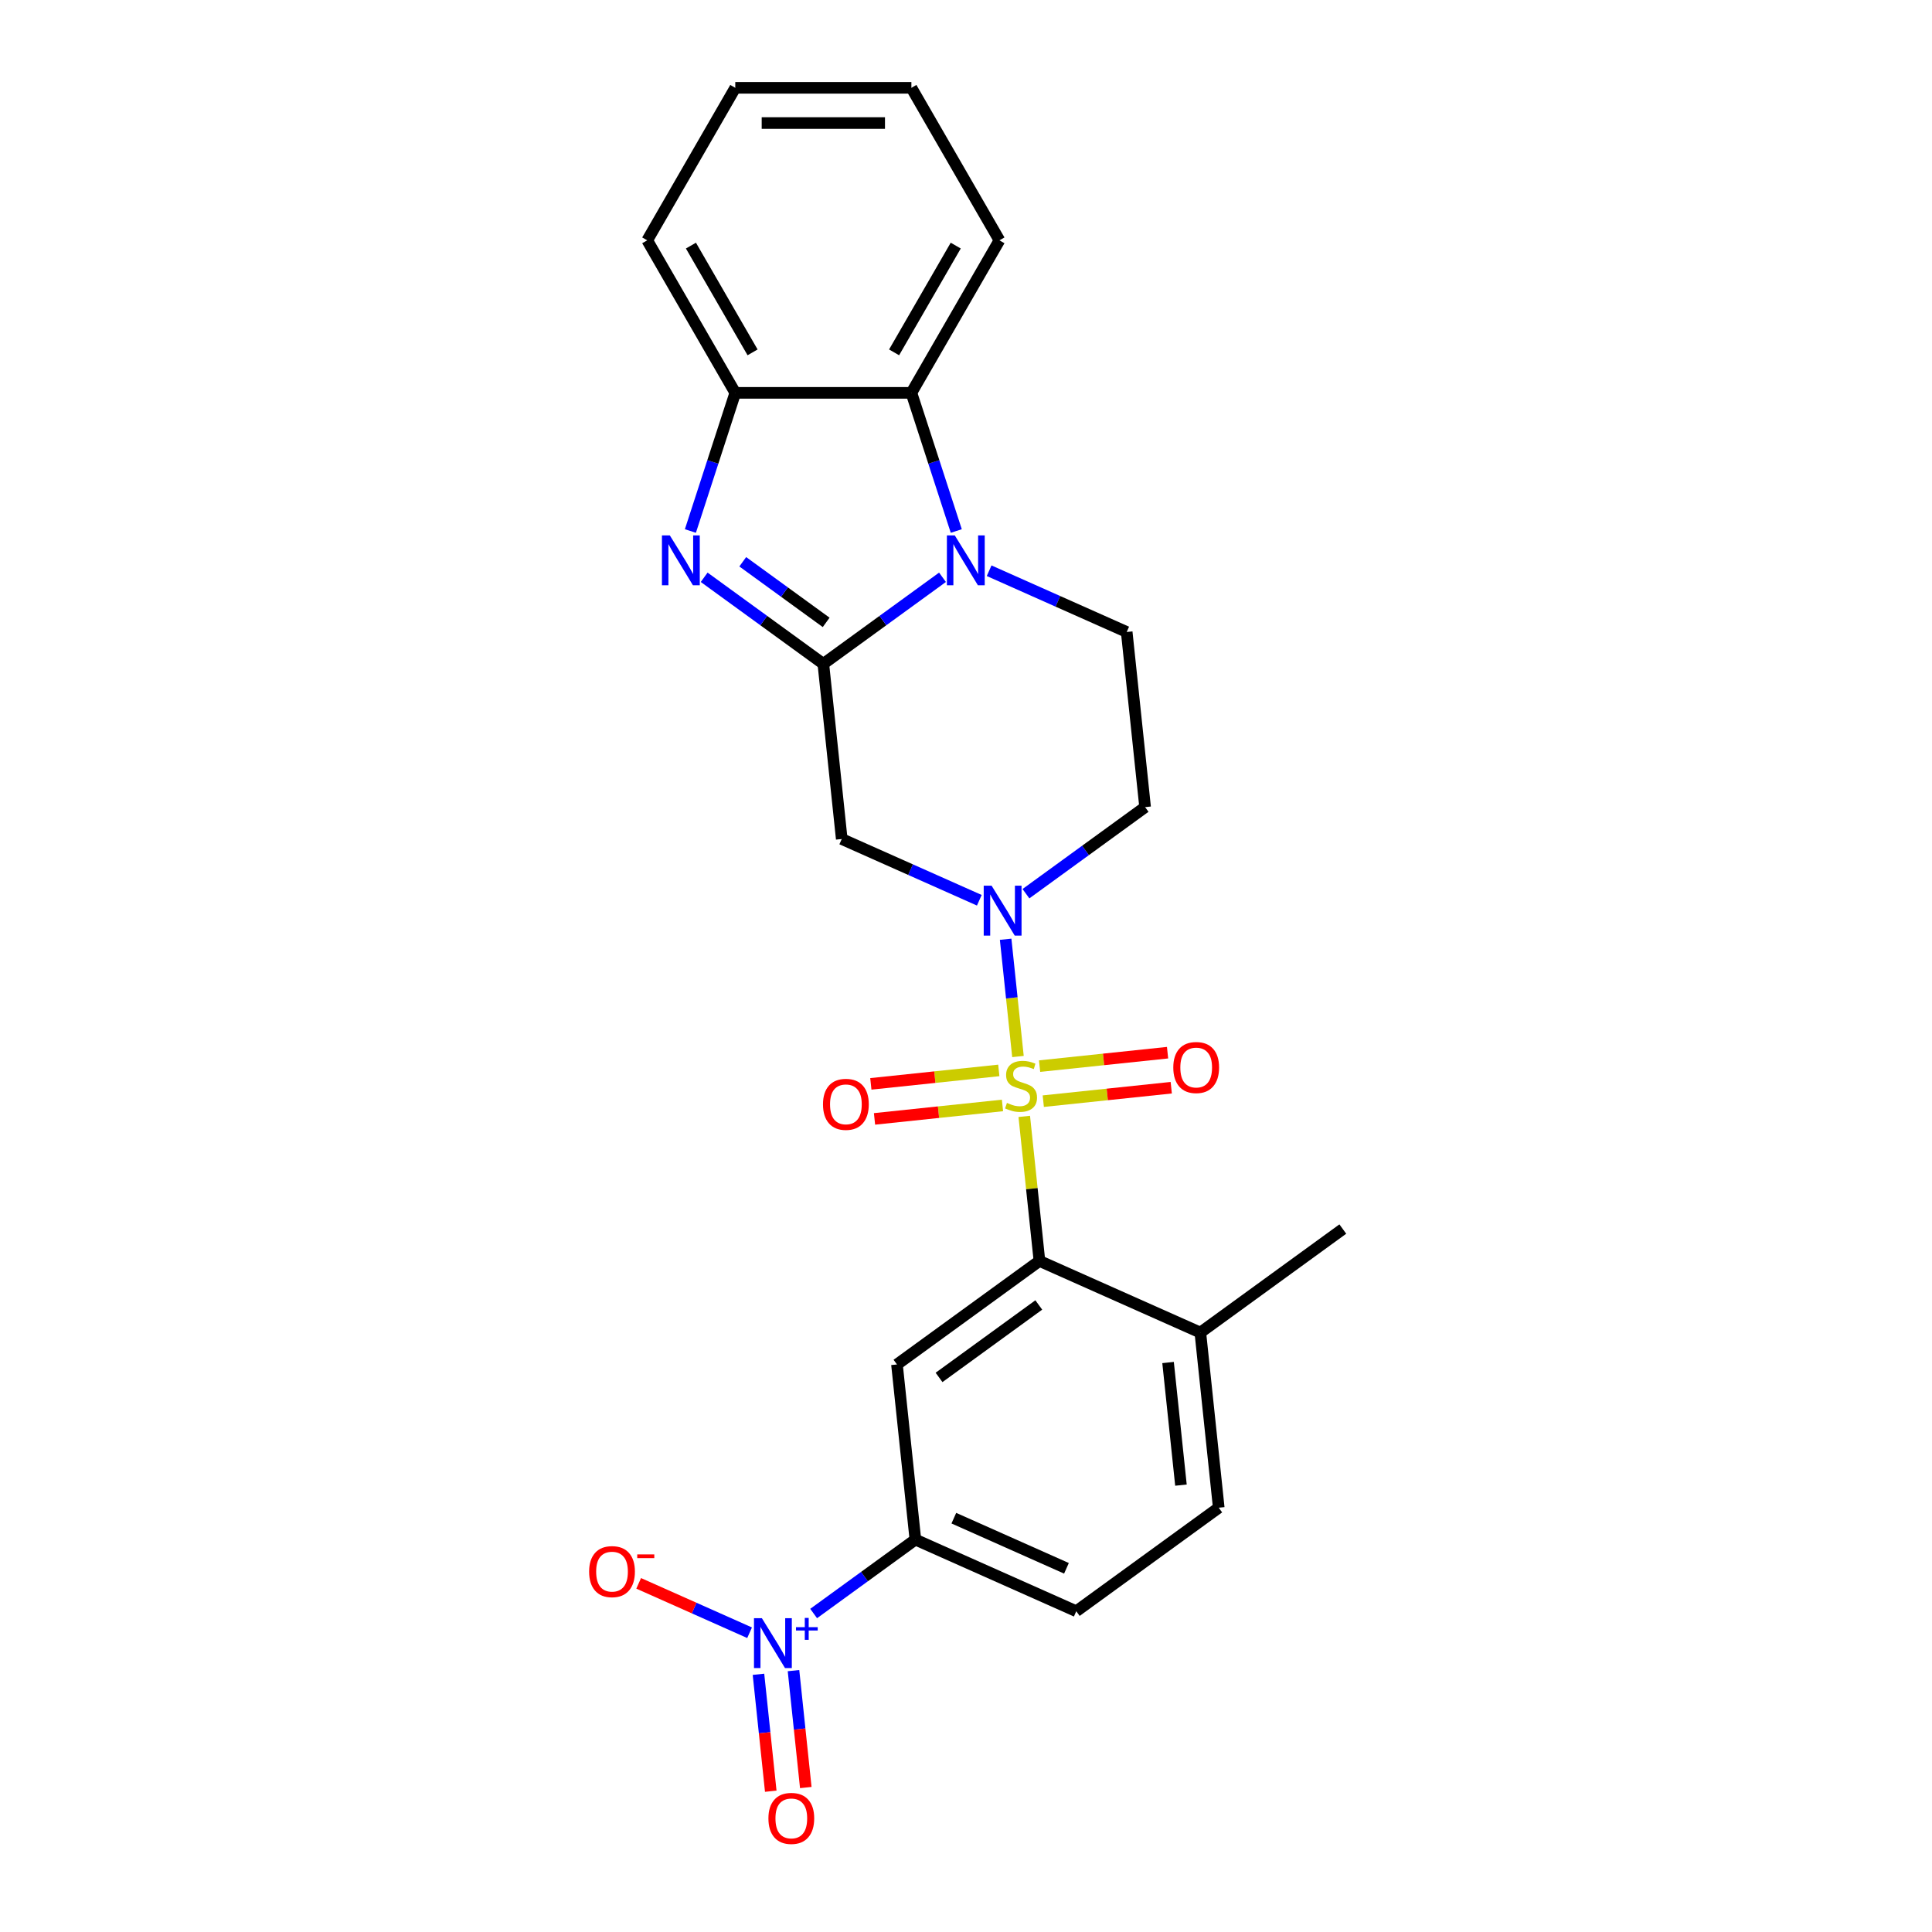 <?xml version='1.0' encoding='iso-8859-1'?>
<svg version='1.1' baseProfile='full'
              xmlns='http://www.w3.org/2000/svg'
                      xmlns:rdkit='http://www.rdkit.org/xml'
                      xmlns:xlink='http://www.w3.org/1999/xlink'
                  xml:space='preserve'
width='1000px' height='1000px' viewBox='0 0 1000 1000'>
<!-- END OF HEADER -->
<rect style='opacity:1.0;fill:#FFFFFF;stroke:none' width='1000' height='1000' x='0' y='0'> </rect>
<path class='bond-1' d='M 526.896,546.852 L 523.706,516.502' style='fill:none;fill-rule:evenodd;stroke:#CCCC00;stroke-width:6px;stroke-linecap:butt;stroke-linejoin:miter;stroke-opacity:1' />
<path class='bond-1' d='M 523.706,516.502 L 520.516,486.152' style='fill:none;fill-rule:evenodd;stroke:#0000FF;stroke-width:6px;stroke-linecap:butt;stroke-linejoin:miter;stroke-opacity:1' />
<path class='bond-4' d='M 530.154,577.845 L 534.085,615.252' style='fill:none;fill-rule:evenodd;stroke:#CCCC00;stroke-width:6px;stroke-linecap:butt;stroke-linejoin:miter;stroke-opacity:1' />
<path class='bond-4' d='M 534.085,615.252 L 538.017,652.658' style='fill:none;fill-rule:evenodd;stroke:#000000;stroke-width:6px;stroke-linecap:butt;stroke-linejoin:miter;stroke-opacity:1' />
<path class='bond-13' d='M 539.997,569.959 L 573.115,566.478' style='fill:none;fill-rule:evenodd;stroke:#CCCC00;stroke-width:6px;stroke-linecap:butt;stroke-linejoin:miter;stroke-opacity:1' />
<path class='bond-13' d='M 573.115,566.478 L 606.234,562.997' style='fill:none;fill-rule:evenodd;stroke:#FF0000;stroke-width:6px;stroke-linecap:butt;stroke-linejoin:miter;stroke-opacity:1' />
<path class='bond-13' d='M 538.091,551.827 L 571.21,548.346' style='fill:none;fill-rule:evenodd;stroke:#CCCC00;stroke-width:6px;stroke-linecap:butt;stroke-linejoin:miter;stroke-opacity:1' />
<path class='bond-13' d='M 571.21,548.346 L 604.328,544.866' style='fill:none;fill-rule:evenodd;stroke:#FF0000;stroke-width:6px;stroke-linecap:butt;stroke-linejoin:miter;stroke-opacity:1' />
<path class='bond-14' d='M 516.98,554.046 L 483.862,557.527' style='fill:none;fill-rule:evenodd;stroke:#CCCC00;stroke-width:6px;stroke-linecap:butt;stroke-linejoin:miter;stroke-opacity:1' />
<path class='bond-14' d='M 483.862,557.527 L 450.743,561.008' style='fill:none;fill-rule:evenodd;stroke:#FF0000;stroke-width:6px;stroke-linecap:butt;stroke-linejoin:miter;stroke-opacity:1' />
<path class='bond-14' d='M 518.885,572.177 L 485.767,575.658' style='fill:none;fill-rule:evenodd;stroke:#CCCC00;stroke-width:6px;stroke-linecap:butt;stroke-linejoin:miter;stroke-opacity:1' />
<path class='bond-14' d='M 485.767,575.658 L 452.649,579.139' style='fill:none;fill-rule:evenodd;stroke:#FF0000;stroke-width:6px;stroke-linecap:butt;stroke-linejoin:miter;stroke-opacity:1' />
<path class='bond-0' d='M 426.157,343.614 L 435.686,434.27' style='fill:none;fill-rule:evenodd;stroke:#000000;stroke-width:6px;stroke-linecap:butt;stroke-linejoin:miter;stroke-opacity:1' />
<path class='bond-3' d='M 426.157,343.614 L 395.319,321.208' style='fill:none;fill-rule:evenodd;stroke:#000000;stroke-width:6px;stroke-linecap:butt;stroke-linejoin:miter;stroke-opacity:1' />
<path class='bond-3' d='M 395.319,321.208 L 364.48,298.803' style='fill:none;fill-rule:evenodd;stroke:#0000FF;stroke-width:6px;stroke-linecap:butt;stroke-linejoin:miter;stroke-opacity:1' />
<path class='bond-3' d='M 427.622,322.143 L 406.034,306.459' style='fill:none;fill-rule:evenodd;stroke:#000000;stroke-width:6px;stroke-linecap:butt;stroke-linejoin:miter;stroke-opacity:1' />
<path class='bond-3' d='M 406.034,306.459 L 384.447,290.775' style='fill:none;fill-rule:evenodd;stroke:#0000FF;stroke-width:6px;stroke-linecap:butt;stroke-linejoin:miter;stroke-opacity:1' />
<path class='bond-26' d='M 426.157,343.614 L 456.996,321.208' style='fill:none;fill-rule:evenodd;stroke:#000000;stroke-width:6px;stroke-linecap:butt;stroke-linejoin:miter;stroke-opacity:1' />
<path class='bond-26' d='M 456.996,321.208 L 487.834,298.803' style='fill:none;fill-rule:evenodd;stroke:#0000FF;stroke-width:6px;stroke-linecap:butt;stroke-linejoin:miter;stroke-opacity:1' />
<path class='bond-5' d='M 506.891,465.973 L 471.288,450.122' style='fill:none;fill-rule:evenodd;stroke:#0000FF;stroke-width:6px;stroke-linecap:butt;stroke-linejoin:miter;stroke-opacity:1' />
<path class='bond-5' d='M 471.288,450.122 L 435.686,434.27' style='fill:none;fill-rule:evenodd;stroke:#000000;stroke-width:6px;stroke-linecap:butt;stroke-linejoin:miter;stroke-opacity:1' />
<path class='bond-12' d='M 531.029,462.578 L 561.868,440.172' style='fill:none;fill-rule:evenodd;stroke:#0000FF;stroke-width:6px;stroke-linecap:butt;stroke-linejoin:miter;stroke-opacity:1' />
<path class='bond-12' d='M 561.868,440.172 L 592.706,417.767' style='fill:none;fill-rule:evenodd;stroke:#000000;stroke-width:6px;stroke-linecap:butt;stroke-linejoin:miter;stroke-opacity:1' />
<path class='bond-2' d='M 511.972,295.408 L 547.575,311.259' style='fill:none;fill-rule:evenodd;stroke:#0000FF;stroke-width:6px;stroke-linecap:butt;stroke-linejoin:miter;stroke-opacity:1' />
<path class='bond-2' d='M 547.575,311.259 L 583.178,327.111' style='fill:none;fill-rule:evenodd;stroke:#000000;stroke-width:6px;stroke-linecap:butt;stroke-linejoin:miter;stroke-opacity:1' />
<path class='bond-8' d='M 494.969,274.848 L 483.352,239.094' style='fill:none;fill-rule:evenodd;stroke:#0000FF;stroke-width:6px;stroke-linecap:butt;stroke-linejoin:miter;stroke-opacity:1' />
<path class='bond-8' d='M 483.352,239.094 L 471.735,203.34' style='fill:none;fill-rule:evenodd;stroke:#000000;stroke-width:6px;stroke-linecap:butt;stroke-linejoin:miter;stroke-opacity:1' />
<path class='bond-9' d='M 357.345,274.848 L 368.962,239.094' style='fill:none;fill-rule:evenodd;stroke:#0000FF;stroke-width:6px;stroke-linecap:butt;stroke-linejoin:miter;stroke-opacity:1' />
<path class='bond-9' d='M 368.962,239.094 L 380.579,203.34' style='fill:none;fill-rule:evenodd;stroke:#000000;stroke-width:6px;stroke-linecap:butt;stroke-linejoin:miter;stroke-opacity:1' />
<path class='bond-7' d='M 538.017,652.658 L 464.271,706.238' style='fill:none;fill-rule:evenodd;stroke:#000000;stroke-width:6px;stroke-linecap:butt;stroke-linejoin:miter;stroke-opacity:1' />
<path class='bond-7' d='M 537.671,675.445 L 486.048,712.951' style='fill:none;fill-rule:evenodd;stroke:#000000;stroke-width:6px;stroke-linecap:butt;stroke-linejoin:miter;stroke-opacity:1' />
<path class='bond-17' d='M 538.017,652.658 L 621.291,689.735' style='fill:none;fill-rule:evenodd;stroke:#000000;stroke-width:6px;stroke-linecap:butt;stroke-linejoin:miter;stroke-opacity:1' />
<path class='bond-6' d='M 421.142,835.152 L 447.47,816.023' style='fill:none;fill-rule:evenodd;stroke:#0000FF;stroke-width:6px;stroke-linecap:butt;stroke-linejoin:miter;stroke-opacity:1' />
<path class='bond-6' d='M 447.47,816.023 L 473.799,796.894' style='fill:none;fill-rule:evenodd;stroke:#000000;stroke-width:6px;stroke-linecap:butt;stroke-linejoin:miter;stroke-opacity:1' />
<path class='bond-15' d='M 387.984,845.101 L 359.28,832.321' style='fill:none;fill-rule:evenodd;stroke:#0000FF;stroke-width:6px;stroke-linecap:butt;stroke-linejoin:miter;stroke-opacity:1' />
<path class='bond-15' d='M 359.28,832.321 L 330.577,819.541' style='fill:none;fill-rule:evenodd;stroke:#FF0000;stroke-width:6px;stroke-linecap:butt;stroke-linejoin:miter;stroke-opacity:1' />
<path class='bond-16' d='M 392.583,866.613 L 395.764,896.873' style='fill:none;fill-rule:evenodd;stroke:#0000FF;stroke-width:6px;stroke-linecap:butt;stroke-linejoin:miter;stroke-opacity:1' />
<path class='bond-16' d='M 395.764,896.873 L 398.944,927.132' style='fill:none;fill-rule:evenodd;stroke:#FF0000;stroke-width:6px;stroke-linecap:butt;stroke-linejoin:miter;stroke-opacity:1' />
<path class='bond-16' d='M 410.714,864.708 L 413.895,894.967' style='fill:none;fill-rule:evenodd;stroke:#0000FF;stroke-width:6px;stroke-linecap:butt;stroke-linejoin:miter;stroke-opacity:1' />
<path class='bond-16' d='M 413.895,894.967 L 417.075,925.227' style='fill:none;fill-rule:evenodd;stroke:#FF0000;stroke-width:6px;stroke-linecap:butt;stroke-linejoin:miter;stroke-opacity:1' />
<path class='bond-10' d='M 464.271,706.238 L 473.799,796.894' style='fill:none;fill-rule:evenodd;stroke:#000000;stroke-width:6px;stroke-linecap:butt;stroke-linejoin:miter;stroke-opacity:1' />
<path class='bond-20' d='M 471.735,203.34 L 517.313,124.397' style='fill:none;fill-rule:evenodd;stroke:#000000;stroke-width:6px;stroke-linecap:butt;stroke-linejoin:miter;stroke-opacity:1' />
<path class='bond-20' d='M 462.783,182.383 L 494.687,127.123' style='fill:none;fill-rule:evenodd;stroke:#000000;stroke-width:6px;stroke-linecap:butt;stroke-linejoin:miter;stroke-opacity:1' />
<path class='bond-27' d='M 471.735,203.34 L 380.579,203.34' style='fill:none;fill-rule:evenodd;stroke:#000000;stroke-width:6px;stroke-linecap:butt;stroke-linejoin:miter;stroke-opacity:1' />
<path class='bond-21' d='M 380.579,203.34 L 335.002,124.397' style='fill:none;fill-rule:evenodd;stroke:#000000;stroke-width:6px;stroke-linecap:butt;stroke-linejoin:miter;stroke-opacity:1' />
<path class='bond-21' d='M 389.531,182.383 L 357.627,127.123' style='fill:none;fill-rule:evenodd;stroke:#000000;stroke-width:6px;stroke-linecap:butt;stroke-linejoin:miter;stroke-opacity:1' />
<path class='bond-25' d='M 473.799,796.894 L 557.073,833.971' style='fill:none;fill-rule:evenodd;stroke:#000000;stroke-width:6px;stroke-linecap:butt;stroke-linejoin:miter;stroke-opacity:1' />
<path class='bond-25' d='M 493.705,785.801 L 551.998,811.754' style='fill:none;fill-rule:evenodd;stroke:#000000;stroke-width:6px;stroke-linecap:butt;stroke-linejoin:miter;stroke-opacity:1' />
<path class='bond-11' d='M 583.178,327.111 L 592.706,417.767' style='fill:none;fill-rule:evenodd;stroke:#000000;stroke-width:6px;stroke-linecap:butt;stroke-linejoin:miter;stroke-opacity:1' />
<path class='bond-19' d='M 621.291,689.735 L 630.82,780.391' style='fill:none;fill-rule:evenodd;stroke:#000000;stroke-width:6px;stroke-linecap:butt;stroke-linejoin:miter;stroke-opacity:1' />
<path class='bond-19' d='M 604.589,705.239 L 611.259,768.698' style='fill:none;fill-rule:evenodd;stroke:#000000;stroke-width:6px;stroke-linecap:butt;stroke-linejoin:miter;stroke-opacity:1' />
<path class='bond-22' d='M 621.291,689.735 L 695.038,636.155' style='fill:none;fill-rule:evenodd;stroke:#000000;stroke-width:6px;stroke-linecap:butt;stroke-linejoin:miter;stroke-opacity:1' />
<path class='bond-18' d='M 557.073,833.971 L 630.82,780.391' style='fill:none;fill-rule:evenodd;stroke:#000000;stroke-width:6px;stroke-linecap:butt;stroke-linejoin:miter;stroke-opacity:1' />
<path class='bond-23' d='M 517.313,124.397 L 471.735,45.455' style='fill:none;fill-rule:evenodd;stroke:#000000;stroke-width:6px;stroke-linecap:butt;stroke-linejoin:miter;stroke-opacity:1' />
<path class='bond-24' d='M 335.002,124.397 L 380.579,45.455' style='fill:none;fill-rule:evenodd;stroke:#000000;stroke-width:6px;stroke-linecap:butt;stroke-linejoin:miter;stroke-opacity:1' />
<path class='bond-28' d='M 471.735,45.455 L 380.579,45.455' style='fill:none;fill-rule:evenodd;stroke:#000000;stroke-width:6px;stroke-linecap:butt;stroke-linejoin:miter;stroke-opacity:1' />
<path class='bond-28' d='M 458.062,63.686 L 394.253,63.686' style='fill:none;fill-rule:evenodd;stroke:#000000;stroke-width:6px;stroke-linecap:butt;stroke-linejoin:miter;stroke-opacity:1' />
<path  class='atom-0' d='M 521.196 570.863
Q 521.488 570.972, 522.691 571.483
Q 523.894 571.993, 525.207 572.321
Q 526.556 572.613, 527.869 572.613
Q 530.312 572.613, 531.734 571.446
Q 533.156 570.243, 533.156 568.165
Q 533.156 566.742, 532.426 565.867
Q 531.734 564.992, 530.64 564.518
Q 529.546 564.044, 527.723 563.497
Q 525.426 562.805, 524.04 562.148
Q 522.691 561.492, 521.706 560.106
Q 520.758 558.721, 520.758 556.387
Q 520.758 553.142, 522.946 551.137
Q 525.17 549.131, 529.546 549.131
Q 532.536 549.131, 535.927 550.553
L 535.088 553.361
Q 531.989 552.085, 529.655 552.085
Q 527.139 552.085, 525.754 553.142
Q 524.368 554.163, 524.405 555.95
Q 524.405 557.335, 525.097 558.174
Q 525.827 559.013, 526.848 559.487
Q 527.905 559.961, 529.655 560.507
Q 531.989 561.237, 533.374 561.966
Q 534.76 562.695, 535.744 564.19
Q 536.765 565.649, 536.765 568.165
Q 536.765 571.738, 534.359 573.67
Q 531.989 575.566, 528.014 575.566
Q 525.717 575.566, 523.967 575.056
Q 522.253 574.582, 520.212 573.743
L 521.196 570.863
' fill='#CCCC00'/>
<path  class='atom-2' d='M 513.254 458.439
L 521.713 472.112
Q 522.552 473.461, 523.901 475.904
Q 525.25 478.347, 525.323 478.493
L 525.323 458.439
L 528.75 458.439
L 528.75 484.254
L 525.213 484.254
L 516.134 469.304
Q 515.077 467.554, 513.947 465.549
Q 512.853 463.543, 512.525 462.924
L 512.525 484.254
L 509.17 484.254
L 509.17 458.439
L 513.254 458.439
' fill='#0000FF'/>
<path  class='atom-3' d='M 494.197 277.127
L 502.656 290.8
Q 503.495 292.149, 504.844 294.592
Q 506.193 297.035, 506.266 297.181
L 506.266 277.127
L 509.694 277.127
L 509.694 302.942
L 506.157 302.942
L 497.078 287.992
Q 496.02 286.242, 494.89 284.237
Q 493.796 282.231, 493.468 281.612
L 493.468 302.942
L 490.113 302.942
L 490.113 277.127
L 494.197 277.127
' fill='#0000FF'/>
<path  class='atom-4' d='M 346.705 277.127
L 355.164 290.8
Q 356.002 292.149, 357.352 294.592
Q 358.701 297.035, 358.774 297.181
L 358.774 277.127
L 362.201 277.127
L 362.201 302.942
L 358.664 302.942
L 349.585 287.992
Q 348.528 286.242, 347.397 284.237
Q 346.303 282.231, 345.975 281.612
L 345.975 302.942
L 342.621 302.942
L 342.621 277.127
L 346.705 277.127
' fill='#0000FF'/>
<path  class='atom-7' d='M 394.346 837.567
L 402.805 851.24
Q 403.644 852.589, 404.993 855.032
Q 406.342 857.475, 406.415 857.621
L 406.415 837.567
L 409.843 837.567
L 409.843 863.382
L 406.306 863.382
L 397.227 848.432
Q 396.169 846.682, 395.039 844.677
Q 393.945 842.671, 393.617 842.051
L 393.617 863.382
L 390.262 863.382
L 390.262 837.567
L 394.346 837.567
' fill='#0000FF'/>
<path  class='atom-7' d='M 412.009 842.22
L 416.557 842.22
L 416.557 837.431
L 418.578 837.431
L 418.578 842.22
L 423.247 842.22
L 423.247 843.952
L 418.578 843.952
L 418.578 848.765
L 416.557 848.765
L 416.557 843.952
L 412.009 843.952
L 412.009 842.22
' fill='#0000FF'/>
<path  class='atom-14' d='M 607.294 552.547
Q 607.294 546.348, 610.357 542.885
Q 613.42 539.421, 619.145 539.421
Q 624.869 539.421, 627.932 542.885
Q 630.995 546.348, 630.995 552.547
Q 630.995 558.818, 627.895 562.392
Q 624.796 565.929, 619.145 565.929
Q 613.456 565.929, 610.357 562.392
Q 607.294 558.855, 607.294 552.547
M 619.145 563.012
Q 623.082 563.012, 625.197 560.386
Q 627.348 557.725, 627.348 552.547
Q 627.348 547.479, 625.197 544.926
Q 623.082 542.338, 619.145 542.338
Q 615.207 542.338, 613.055 544.89
Q 610.941 547.442, 610.941 552.547
Q 610.941 557.761, 613.055 560.386
Q 615.207 563.012, 619.145 563.012
' fill='#FF0000'/>
<path  class='atom-15' d='M 425.982 571.604
Q 425.982 565.405, 429.045 561.941
Q 432.108 558.477, 437.832 558.477
Q 443.557 558.477, 446.62 561.941
Q 449.683 565.405, 449.683 571.604
Q 449.683 577.875, 446.583 581.448
Q 443.484 584.985, 437.832 584.985
Q 432.144 584.985, 429.045 581.448
Q 425.982 577.912, 425.982 571.604
M 437.832 582.068
Q 441.77 582.068, 443.885 579.443
Q 446.036 576.781, 446.036 571.604
Q 446.036 566.535, 443.885 563.983
Q 441.77 561.394, 437.832 561.394
Q 433.894 561.394, 431.743 563.947
Q 429.628 566.499, 429.628 571.604
Q 429.628 576.818, 431.743 579.443
Q 433.894 582.068, 437.832 582.068
' fill='#FF0000'/>
<path  class='atom-16' d='M 304.928 813.471
Q 304.928 807.272, 307.991 803.808
Q 311.053 800.344, 316.778 800.344
Q 322.503 800.344, 325.565 803.808
Q 328.628 807.272, 328.628 813.471
Q 328.628 819.742, 325.529 823.316
Q 322.43 826.852, 316.778 826.852
Q 311.09 826.852, 307.991 823.316
Q 304.928 819.779, 304.928 813.471
M 316.778 823.935
Q 320.716 823.935, 322.831 821.31
Q 324.982 818.648, 324.982 813.471
Q 324.982 808.403, 322.831 805.85
Q 320.716 803.261, 316.778 803.261
Q 312.84 803.261, 310.689 805.814
Q 308.574 808.366, 308.574 813.471
Q 308.574 818.685, 310.689 821.31
Q 312.84 823.935, 316.778 823.935
' fill='#FF0000'/>
<path  class='atom-16' d='M 329.831 804.558
L 338.663 804.558
L 338.663 806.483
L 329.831 806.483
L 329.831 804.558
' fill='#FF0000'/>
<path  class='atom-17' d='M 397.731 941.203
Q 397.731 935.005, 400.794 931.541
Q 403.856 928.077, 409.581 928.077
Q 415.305 928.077, 418.368 931.541
Q 421.431 935.005, 421.431 941.203
Q 421.431 947.475, 418.332 951.048
Q 415.233 954.585, 409.581 954.585
Q 403.893 954.585, 400.794 951.048
Q 397.731 947.511, 397.731 941.203
M 409.581 951.668
Q 413.519 951.668, 415.634 949.042
Q 417.785 946.381, 417.785 941.203
Q 417.785 936.135, 415.634 933.582
Q 413.519 930.994, 409.581 930.994
Q 405.643 930.994, 403.492 933.546
Q 401.377 936.098, 401.377 941.203
Q 401.377 946.417, 403.492 949.042
Q 405.643 951.668, 409.581 951.668
' fill='#FF0000'/>
</svg>
